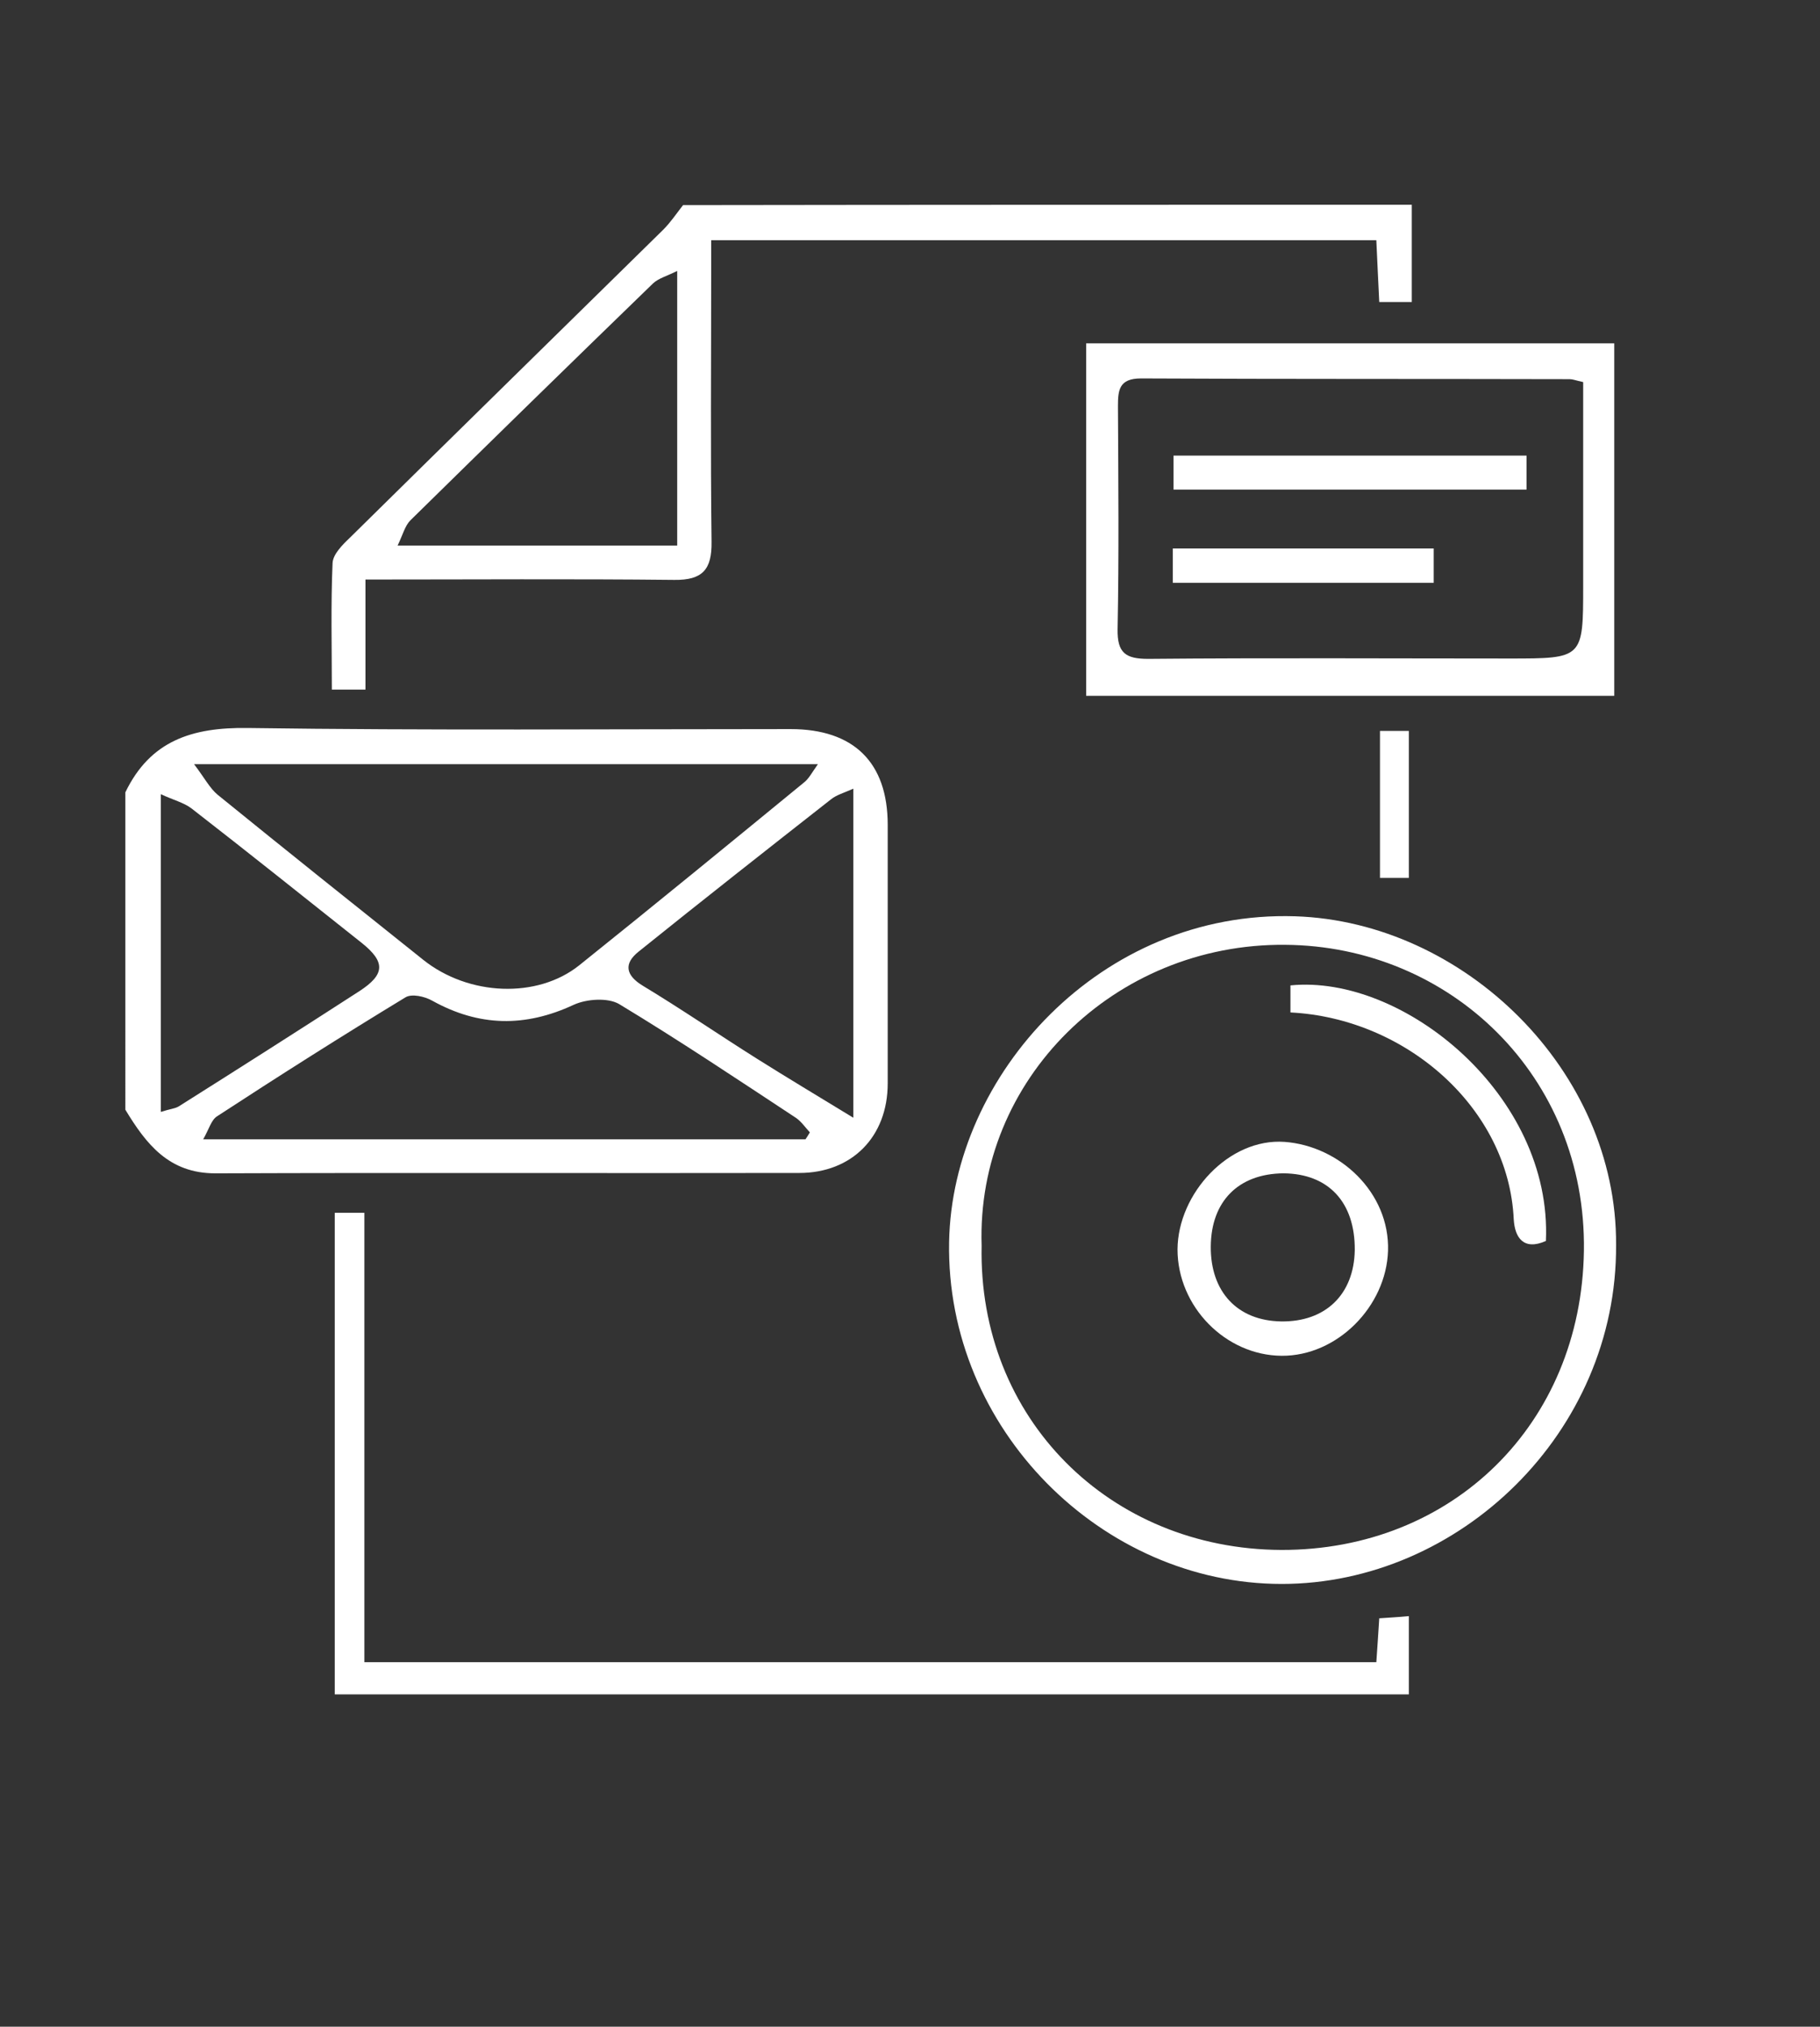 <?xml version="1.0" encoding="utf-8"?>
<!-- Generator: Adobe Illustrator 18.0.0, SVG Export Plug-In . SVG Version: 6.00 Build 0)  -->
<!DOCTYPE svg PUBLIC "-//W3C//DTD SVG 1.1//EN" "http://www.w3.org/Graphics/SVG/1.1/DTD/svg11.dtd">
<svg version="1.1" id="Layer_1" xmlns="http://www.w3.org/2000/svg" xmlns:xlink="http://www.w3.org/1999/xlink" x="0px" y="0px"
	 viewBox="0 0 498 554.3" enable-background="new 0 0 498 554.3" xml:space="preserve">
<rect x="0" y="0" width="498" height="554.3" fill="#333333" stroke="none"/>
<g>
	<path fill="#FFFFFF" d="M34.3,216.7c6.8-14.1,18.2-17.8,33.4-17.6c49.5,0.7,99,0.3,148.6,0.3c17.3,0,26.6,9.1,26.6,26.2
		c0,23.6,0,47.1,0,70.7c0,14.6-9.8,24.5-24.2,24.5c-53.3,0.1-106.5-0.1-159.8,0.1c-12.7,0-18.9-8-24.6-17.4
		C34.3,274.6,34.3,245.7,34.3,216.7z M223.8,209c-57.3,0-112.9,0-170.7,0c2.9,3.8,4.3,6.6,6.5,8.4c18.6,15.1,37.4,30.1,56.2,45.1
		c12.4,9.9,31.2,10.7,42.7,1.5c20.6-16.5,41-33.2,61.5-50C221.3,213,222.1,211.4,223.8,209z M220.4,311.6c0.4-0.6,0.8-1.2,1.2-1.9
		c-1.2-1.3-2.3-2.9-3.7-3.9c-16.1-10.6-32.1-21.3-48.5-31.2c-3.1-1.8-8.9-1.4-12.4,0.2c-13.3,6.2-25.9,6-38.7-1.1
		c-2.1-1.2-5.7-2-7.4-0.9c-17.3,10.5-34.5,21.4-51.5,32.5c-1.6,1-2.2,3.5-3.8,6.3C111.5,311.6,165.9,311.6,220.4,311.6z
		 M233.5,305.7c0-31.3,0-60,0-90c-2.7,1.2-4.6,1.7-6.1,2.9c-17.6,13.8-35.3,27.7-52.7,41.7c-4,3.2-3.6,6.4,1.2,9.3
		c10.6,6.4,20.8,13.4,31.3,20C215.3,294.7,223.5,299.6,233.5,305.7z M44,304.1c2.5-0.8,3.9-0.9,4.9-1.5c16.5-10.4,33-20.9,49.4-31.5
		c7.1-4.6,7.2-8,0.7-13.2c-15.5-12.3-31-24.7-46.6-36.8c-2.1-1.6-5-2.3-8.4-3.9C44,246.8,44,274.9,44,304.1z"/>
	<path fill="#FFFFFF" d="M386.3,56c0,8.8,0,17.5,0,26.6c-3.5,0-5.9,0-8.9,0c-0.3-5.5-0.5-10.9-0.8-16.9c-60.6,0-120.7,0-182,0
		c0,2.9,0,5.8,0,8.6c0,24.6-0.2,49.3,0.1,73.9c0.1,7.5-2.4,10.5-10.2,10.4c-27.8-0.3-55.6-0.1-84.5-0.1c0,10.2,0,19.9,0,30.1
		c-3.5,0-6,0-9.2,0c0-11.7-0.3-23.2,0.2-34.6c0.1-2.4,2.7-5,4.7-6.9c28.6-28.2,57.2-56.2,85.8-84.3c2-2,3.6-4.4,5.4-6.7
		C253.4,56,319.9,56,386.3,56z M185.3,149.2c0-25.2,0-49.4,0-75.1c-2.8,1.4-5.1,2-6.6,3.4c-22.2,21.5-44.3,43.1-66.4,64.8
		c-1.5,1.5-2.1,4-3.5,6.9C135.2,149.2,160,149.2,185.3,149.2z"/>
	<path fill="#FFFFFF" d="M442.2,340.5c0.3,51.3-42.9,92.7-91.5,92.7c-49.1,0-91.9-42.3-91-93.5c0.8-45.7,41.5-90.8,94.7-89.1
		C400.6,252.1,442.5,292.8,442.2,340.5z M268.6,340.7c-1,47.2,35,83,82,83.2c46.7,0.1,82.1-34.3,82.8-81.8
		c0.7-47.8-36.6-83.4-81.8-83.7C304.9,258,267.1,295.3,268.6,340.7z"/>
	<path fill="#FFFFFF" d="M441.7,190.3c-48.2,0-96,0-144.5,0c0-32,0-63.9,0-96.4c48,0,96,0,144.5,0
		C441.7,125.8,441.7,157.6,441.7,190.3z M433.2,104.5c-2.2-0.5-2.9-0.8-3.7-0.8c-39.1-0.1-78.2,0-117.3-0.2c-6,0-6.3,3.2-6.3,7.6
		c0.1,20.3,0.3,40.7-0.1,61c-0.1,6.5,2.2,8.1,8.4,8.1c32.9-0.3,65.9-0.1,98.8-0.1c20.2,0,20.2,0,20.2-20
		C433.2,141.7,433.2,123.3,433.2,104.5z"/>
	<path fill="#FFFFFF" d="M99.7,454.6c93,0,184.7,0,276.9,0c0.3-4,0.5-7.6,0.8-12c2.6-0.2,5.1-0.3,8.1-0.6c0,7.3,0,14.2,0,21.4
		c-98,0-195.6,0-293.9,0c0-43.7,0-87.5,0-131.7c2.4,0,4.9,0,8.1,0C99.7,372.5,99.7,413.1,99.7,454.6z"/>
	<path fill="#FFFFFF" d="M385.5,240.1c-2.7,0-5,0-7.9,0c0-13.2,0-26.4,0-40.2c2.5,0,5,0,7.9,0C385.5,213.3,385.5,226.5,385.5,240.1z
		"/>
	<path fill="#FFFFFF" d="M322.2,341.7c0.1-15.3,14.1-30.5,29.3-29.4c15,1.1,28.8,13.8,28.3,29.8c-0.5,15.2-13.9,28.8-29.1,28.7
		C335.3,370.7,322.2,357.3,322.2,341.7z M331.3,340.9c-0.1,12.4,7.3,20.3,19.2,20.5c12.2,0.2,20-7.4,20.2-19.5
		c0.1-13.1-7.2-20.9-19.5-21C338.9,321,331.4,328.5,331.3,340.9z"/>
	<path fill="#FFFFFF" d="M353.1,276.9c0-2.8,0-5.1,0-7.4c30.9-3.1,71.7,30.1,69.9,69.9c-6.1,2.7-8.5-0.9-8.8-5.9
		C412.8,303.1,384.8,278.5,353.1,276.9z"/>
	<path fill="#FFFFFF" d="M417.7,124.6c0,3.3,0,6.1,0,9.3c-32.3,0-64.2,0-96.6,0c0-3.3,0-6.1,0-9.3
		C353.4,124.6,385.4,124.6,417.7,124.6z"/>
	<path fill="#FFFFFF" d="M320.9,159.4c0-3.5,0-6.2,0-9.4c23.8,0,47.4,0,71.4,0c0,3.2,0,6.1,0,9.4C368.4,159.4,345,159.4,320.9,159.4
		z"/>
</g>
</svg>
